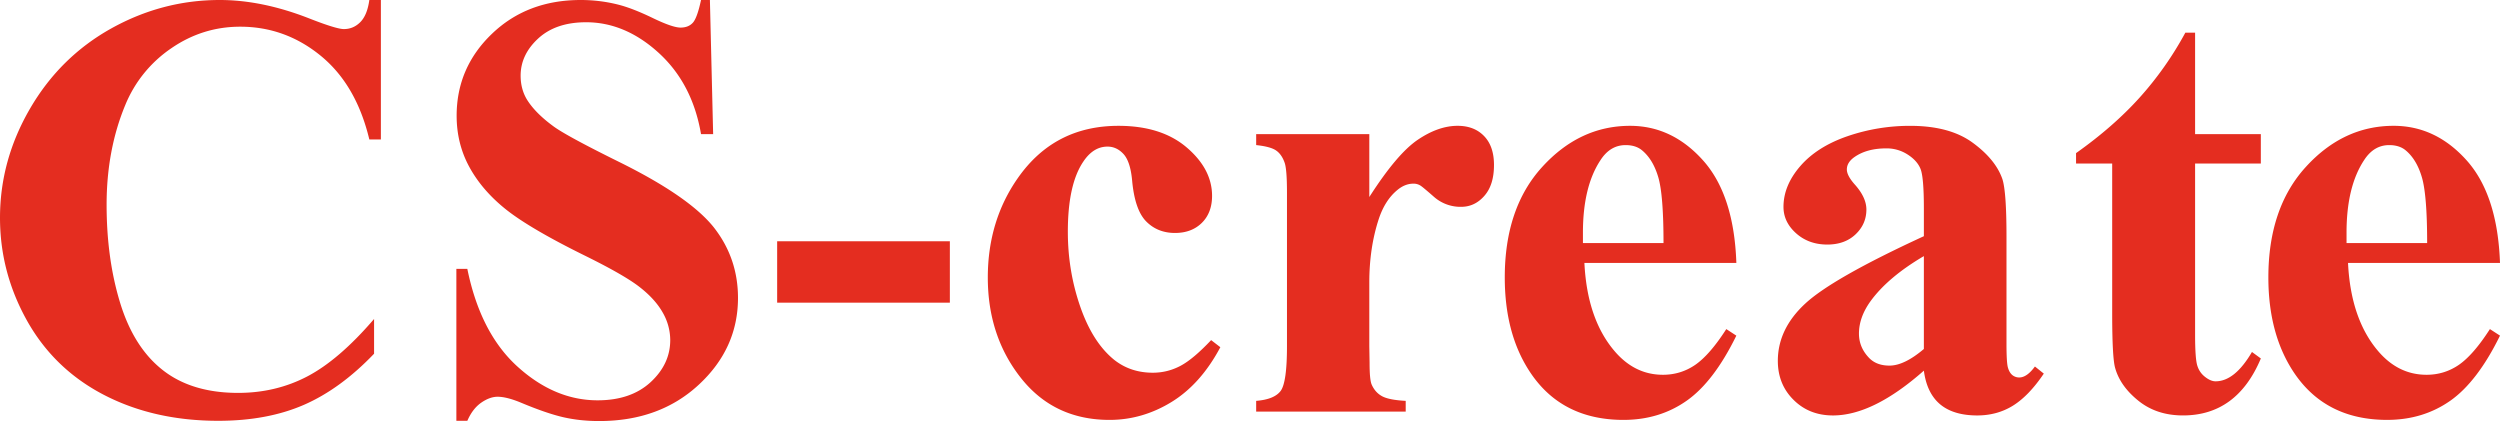 <svg version="1.1" id="レイヤー_1" xmlns="http://www.w3.org/2000/svg" x="0" y="0" width="190" height="32" xml:space="preserve"><style>.st0{fill:#e42d20}</style><path class="st0" d="M28.947 0v10.6h-.878c-.661-2.767-1.891-4.887-3.691-6.359-1.803-1.474-3.842-2.212-6.124-2.212-1.907 0-3.654.549-5.246 1.646A9.597 9.597 0 009.52 7.984c-.943 2.271-1.418 4.797-1.418 7.576 0 2.737.344 5.231 1.035 7.478.692 2.247 1.772 3.948 3.241 5.096 1.471 1.152 3.378 1.726 5.719 1.726 1.921 0 3.681-.422 5.279-1.263s3.284-2.292 5.054-4.354v2.64c-1.711 1.788-3.493 3.085-5.346 3.891-1.854.804-4.018 1.207-6.494 1.207-3.257 0-6.148-.656-8.679-1.964-2.527-1.308-4.477-3.188-5.852-5.637C.686 21.927 0 19.32 0 16.552c0-2.915.761-5.682 2.283-8.298 1.522-2.616 3.58-4.645 6.169-6.09C11.04.724 13.79 0 16.702 0c2.146 0 4.411.465 6.799 1.4 1.379.541 2.259.81 2.631.81.483 0 .898-.174 1.252-.529.352-.355.581-.914.685-1.681h.878zM53.953 0l.246 10.194h-.921c-.436-2.556-1.506-4.612-3.208-6.168-1.704-1.556-3.546-2.335-5.526-2.335-1.53 0-2.744.41-3.636 1.23-.892.82-1.34 1.763-1.34 2.829 0 .676.158 1.279.472 1.804.436.709 1.134 1.406 2.095 2.099.704.496 2.332 1.375 4.886 2.638 3.568 1.761 5.978 3.421 7.224 4.983 1.23 1.566 1.843 3.354 1.843 5.368 0 2.556-.994 4.756-2.981 6.596C51.119 31.082 48.595 32 45.534 32c-.96 0-1.868-.096-2.723-.291-.855-.197-1.929-.566-3.22-1.107-.72-.299-1.314-.449-1.776-.449-.393 0-.806.15-1.24.449-.436.303-.788.76-1.058 1.379h-.833V20.433h.833c.661 3.249 1.931 5.725 3.816 7.431 1.882 1.705 3.912 2.56 6.089 2.56 1.682 0 3.02-.459 4.018-1.373.998-.92 1.498-1.984 1.498-3.202a4.21 4.21 0 00-.575-2.101c-.383-.677-.964-1.318-1.745-1.927-.78-.611-2.161-1.402-4.141-2.38-2.778-1.367-4.771-2.536-5.987-3.495-1.215-.963-2.15-2.038-2.803-3.226-.655-1.189-.982-2.495-.982-3.924 0-2.435.894-4.51 2.68-6.223C39.171.857 41.421 0 44.136 0c.99 0 1.952.121 2.885.361.704.182 1.563.514 2.574 1.002 1.015.492 1.723.734 2.128.734.391 0 .7-.119.925-.361.225-.24.434-.818.63-1.736h.675zM72.189 23.003H59.064v-4.667h13.125v4.667zM92.046 25.849l.7.539c-.99 1.863-2.226 3.251-3.703 4.159-1.479.91-3.053 1.365-4.718 1.365-2.805 0-5.05-1.06-6.729-3.179-1.68-2.122-2.523-4.668-2.523-7.646 0-2.872.767-5.399 2.298-7.576 1.848-2.632 4.389-3.948 7.63-3.948 2.177 0 3.908.549 5.191 1.646s1.925 2.323 1.925 3.675c0 .857-.26 1.542-.777 2.054-.518.51-1.199.767-2.038.767-.886 0-1.616-.293-2.195-.881-.577-.586-.935-1.632-1.068-3.132-.09-.949-.309-1.611-.653-1.986-.346-.375-.751-.564-1.215-.564-.72 0-1.336.383-1.845 1.15-.782 1.158-1.17 2.933-1.17 5.323 0 1.984.315 3.882.945 5.694.63 1.814 1.492 3.163 2.588 4.046.825.648 1.801.972 2.926.972.735 0 1.434-.172 2.093-.518.658-.347 1.437-1.003 2.338-1.96zM104.068 10.194v4.78c1.395-2.179 2.617-3.626 3.669-4.342 1.049-.713 2.064-1.07 3.04-1.07.841 0 1.51.258 2.013.779.501.517.753 1.25.753 2.197 0 1.009-.242 1.79-.731 2.345-.487.558-1.076.836-1.768.836a3.048 3.048 0 01-2.071-.767c-.585-.512-.929-.799-1.035-.857a.972.972 0 00-.517-.137c-.436 0-.847.166-1.238.496-.618.513-1.08 1.24-1.396 2.187-.479 1.459-.72 3.067-.72 4.827v4.848l.021 1.263c0 .859.053 1.408.159 1.648.18.408.446.701.798.89.354.189.949.305 1.788.349v.814H95.469v-.814c.915-.074 1.532-.322 1.858-.752.321-.428.483-1.56.483-3.397v-11.66c0-1.201-.059-1.968-.182-2.3-.147-.42-.366-.73-.651-.924-.284-.195-.788-.33-1.508-.406v-.834h8.599v.001zM126.427 18.471c0-2.423-.131-4.083-.393-4.985-.262-.902-.671-1.587-1.228-2.052-.315-.269-.736-.406-1.26-.406-.782 0-1.42.383-1.913 1.15-.886 1.339-1.33 3.173-1.33 5.502v.791h6.124zm5.536 1.511h-11.548c.137 2.798.88 5.01 2.23 6.629 1.035 1.25 2.281 1.872 3.738 1.872.898 0 1.717-.25 2.451-.752.736-.506 1.524-1.412 2.365-2.72l.763.498c-1.14 2.329-2.398 3.981-3.781 4.95-1.379.968-2.979 1.453-4.794 1.453-3.122 0-5.485-1.203-7.089-3.61-1.293-1.937-1.935-4.342-1.935-7.215 0-3.518.947-6.318 2.846-8.4 1.899-2.082 4.123-3.124 6.676-3.124 2.128 0 3.977.875 5.547 2.628 1.567 1.75 2.412 4.349 2.531 7.791zM146.214 26.523v-7.059c-1.817 1.068-3.167 2.21-4.053 3.427-.585.812-.88 1.632-.88 2.46 0 .693.25 1.3.745 1.824.376.406.9.611 1.575.611.753 0 1.622-.423 2.613-1.263zm0 1.646c-2.568 2.269-4.872 3.405-6.909 3.405-1.203 0-2.202-.394-2.995-1.185-.796-.787-1.195-1.775-1.195-2.964 0-1.609.691-3.058 2.07-4.339 1.383-1.289 4.391-2.999 9.029-5.135v-2.12c0-1.593-.088-2.595-.26-3.009-.172-.414-.499-.775-.98-1.082a2.918 2.918 0 00-1.618-.463c-.978 0-1.78.217-2.41.654-.391.273-.585.588-.585.949 0 .316.209.705.63 1.173.569.644.855 1.271.855 1.87 0 .738-.274 1.365-.822 1.886-.544.517-1.265.777-2.148.777-.945 0-1.735-.287-2.373-.857-.64-.572-.958-1.24-.958-2.007 0-1.084.428-2.118 1.281-3.102.857-.986 2.05-1.74 3.58-2.267a14.556 14.556 0 014.773-.789c1.995 0 3.574.426 4.736 1.275 1.164.849 1.917 1.769 2.263 2.761.209.633.315 2.083.315 4.352v8.187c0 .963.037 1.568.115 1.816.074.248.184.432.335.555a.824.824 0 00.518.178c.391 0 .788-.279 1.193-.834l.675.541c-.751 1.113-1.526 1.921-2.328 2.425-.802.502-1.717.754-2.733.754-1.203 0-2.14-.283-2.815-.844-.677-.567-1.09-1.419-1.239-2.561zM166.827 2.48v7.714h4.996v2.232h-4.996v13.012c0 1.22.057 2.003.17 2.357.113.355.309.637.598.857.284.221.546.328.788.328.974 0 1.896-.744 2.766-2.23l.675.494c-1.211 2.886-3.187 4.329-5.917 4.329-1.338 0-2.463-.371-3.388-1.115-.925-.744-1.512-1.574-1.768-2.493-.149-.512-.225-1.894-.225-4.147V12.426h-2.746v-.789c1.891-1.338 3.499-2.743 4.829-4.218a25.594 25.594 0 003.478-4.938h.74V2.48zM184.463 18.471c0-2.423-.133-4.083-.397-4.985-.262-.902-.671-1.587-1.226-2.052-.315-.269-.736-.406-1.262-.406-.78 0-1.418.383-1.911 1.15-.884 1.339-1.33 3.173-1.33 5.502v.791h6.126zM190 19.982h-11.55c.137 2.798.878 5.01 2.228 6.629 1.035 1.25 2.283 1.872 3.74 1.872.898 0 1.717-.25 2.451-.752.736-.506 1.524-1.412 2.365-2.72l.766.497c-1.142 2.329-2.402 3.981-3.781 4.95-1.383.968-2.979 1.453-4.796 1.453-3.122 0-5.485-1.203-7.092-3.61-1.289-1.937-1.935-4.342-1.935-7.215 0-3.518.949-6.318 2.848-8.4 1.899-2.082 4.121-3.124 6.674-3.124 2.13 0 3.979.875 5.549 2.628 1.567 1.751 2.41 4.35 2.533 7.792z"/></svg>